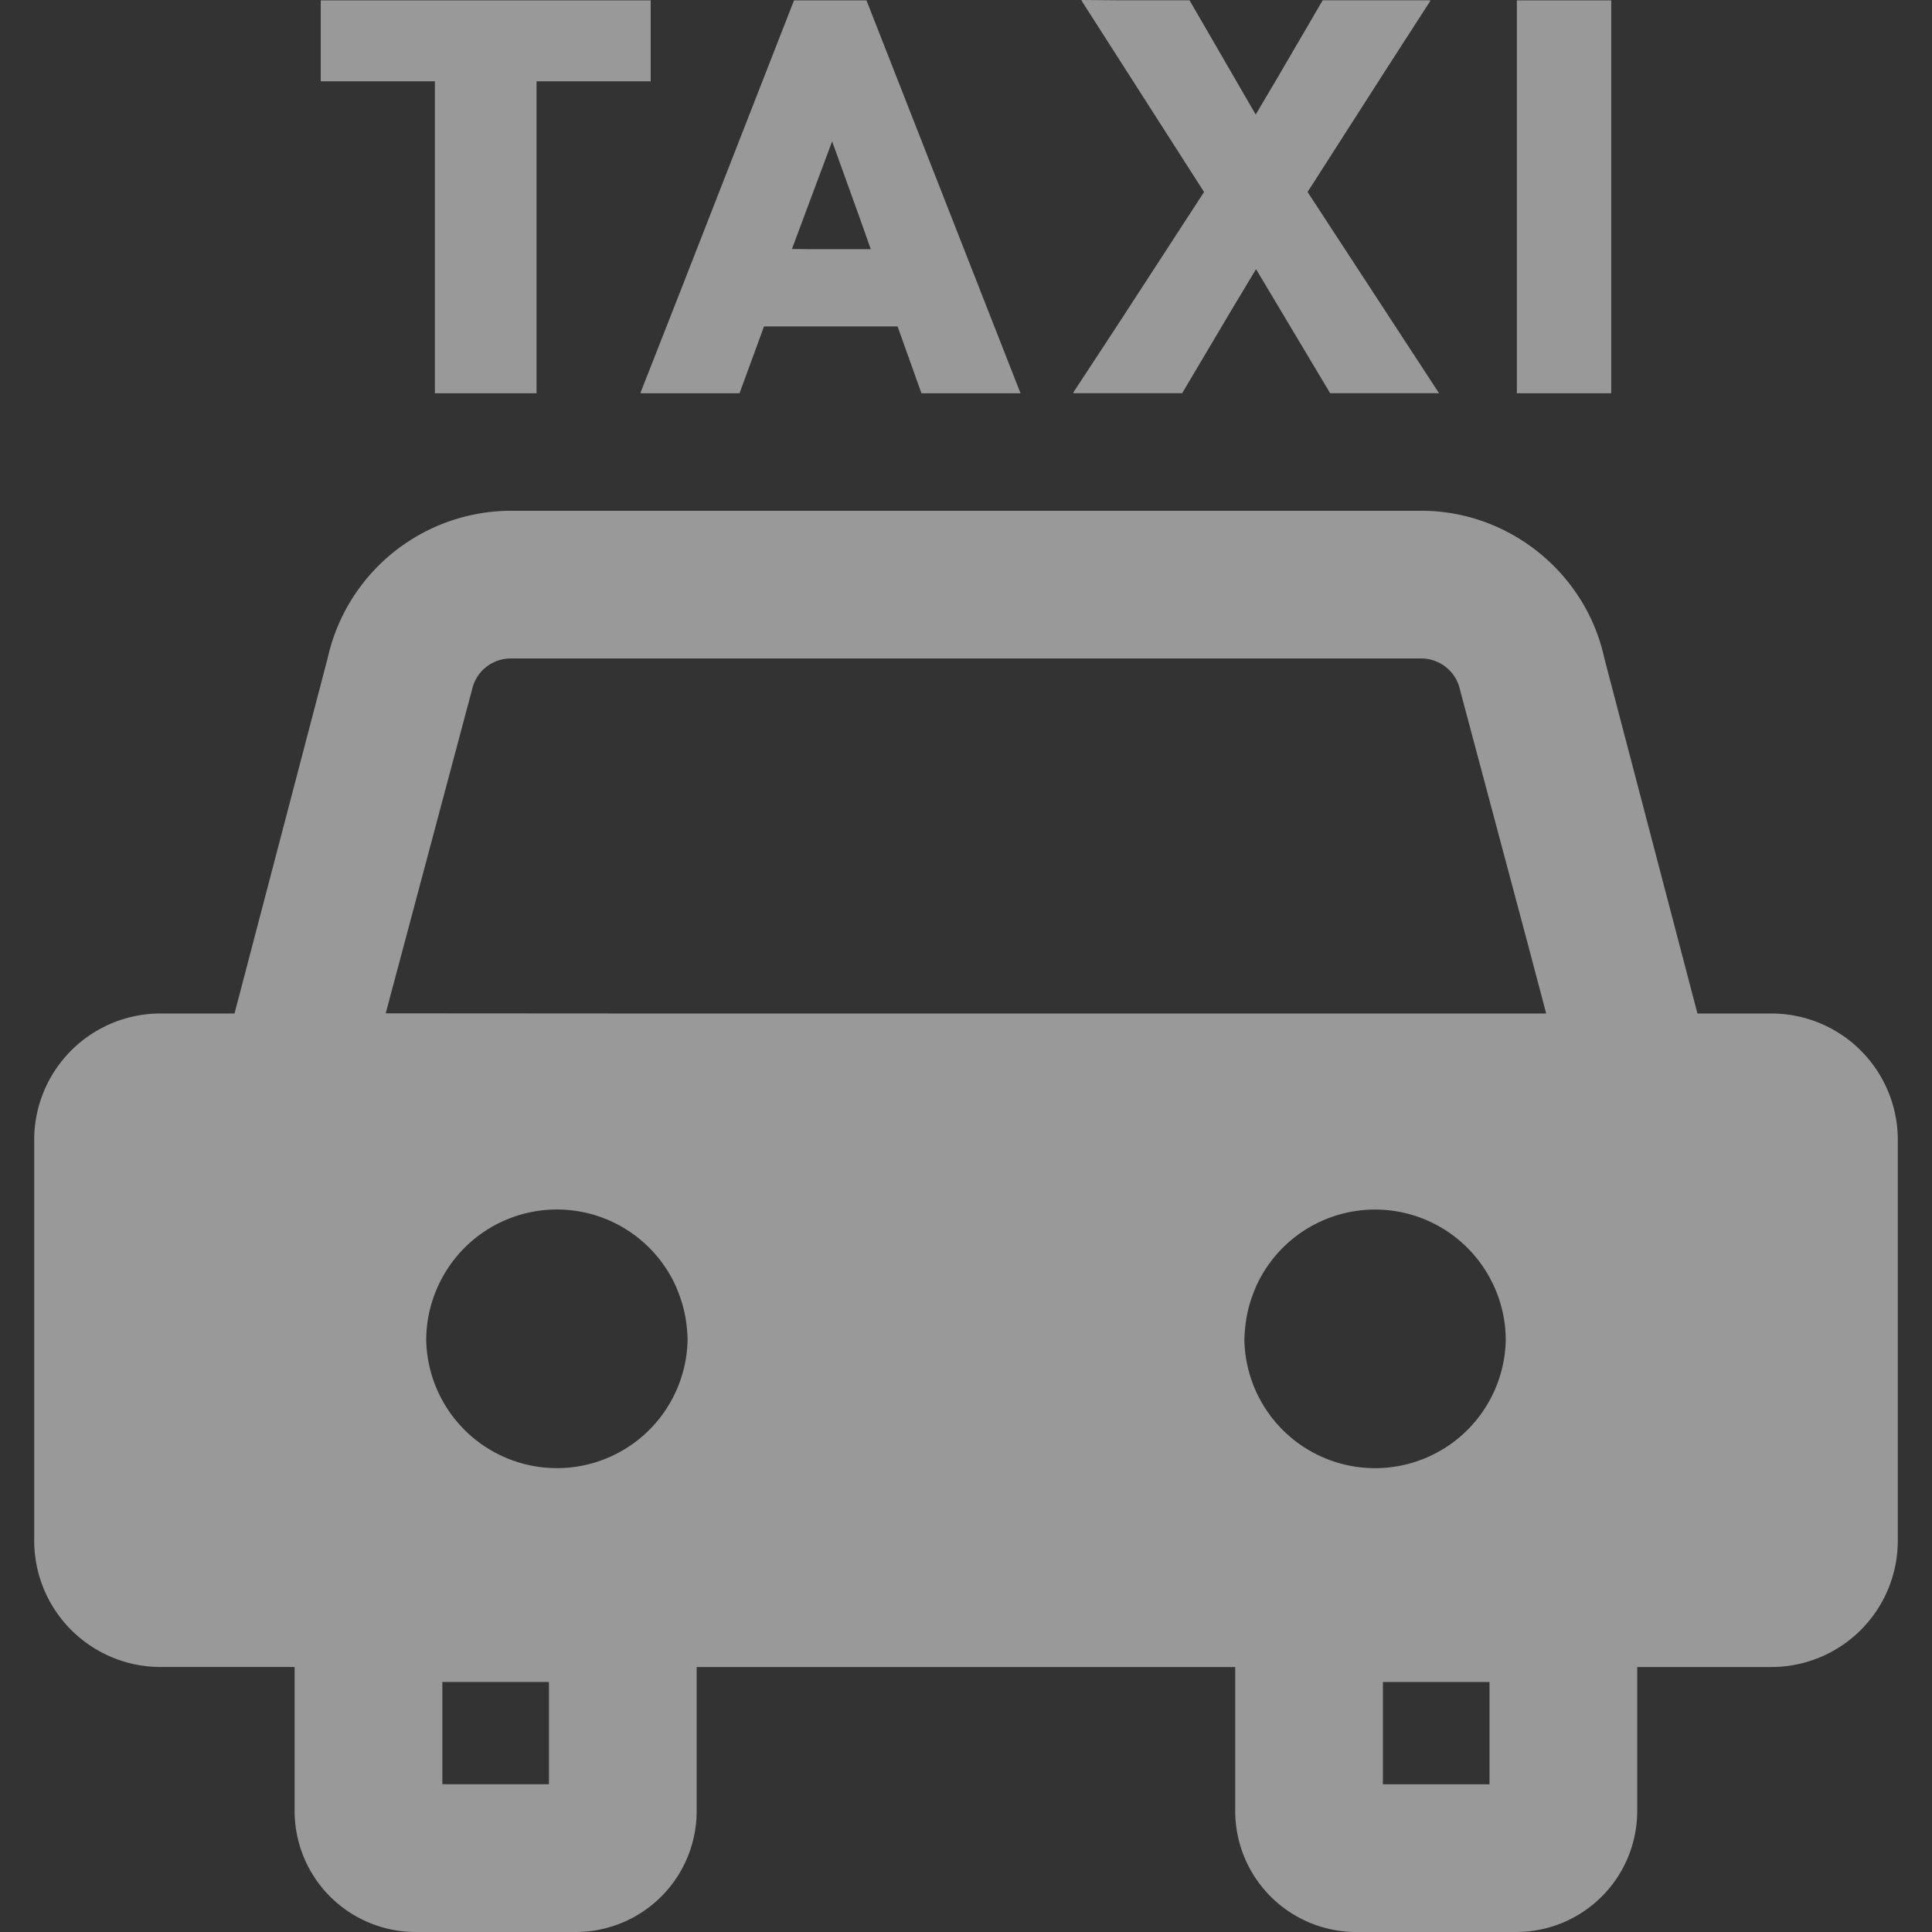 <svg xmlns="http://www.w3.org/2000/svg" width="64" height="64" fill="none" viewBox="0 0 64 64"><rect x="0" y="0" width="64" height="64" fill="#333333" stroke="none"/><g fill="#fff" fill-opacity="0.5" clip-path="url(#a)"><path d="M58.692 33.573H56.23L53.147 21.81c-.613-2.835-3.162-4.89-6.064-4.89h-30.17a6.234 6.234 0 0 0-6.061 4.89L7.769 33.573H5.307a4.186 4.186 0 0 0-4.174 4.175v13.299a4.186 4.186 0 0 0 4.174 4.174H9.76v4.773A4.01 4.01 0 0 0 13.765 64h5.312a4.007 4.007 0 0 0 4.001-4.005v-4.773h17.84v4.773A4.01 4.01 0 0 0 44.922 64h5.308a4.01 4.01 0 0 0 4.005-4.005v-4.773h4.457a4.187 4.187 0 0 0 4.175-4.174v-13.3a4.187 4.187 0 0 0-4.175-4.174m-17.42 10.205a4.2 4.2 0 0 1 .249-.945c.042-.108.083-.215.134-.318a4.324 4.324 0 0 1 7.758-.068 4.3 4.3 0 0 1 .467 1.95 4.33 4.33 0 0 1-8.658 0c0-.123.011-.244.021-.365q.01-.128.029-.254m8.07 11.94v3.388H45.81v-3.388zM22.568 43.084a4.3 4.3 0 0 1 .189.948c.01.122.02.242.02.365a4.33 4.33 0 0 1-8.658 0c0-.7.17-1.363.467-1.95a4.324 4.324 0 0 1 7.759.068c.05.103.091.21.133.318q.049.124.09.251m-4.383 12.634v3.388h-3.531v-3.388zm-5.408-22.15 2.86-10.723a1.31 1.31 0 0 1 1.275-1.032h30.171c.614 0 1.152.433 1.28 1.032l2.282 8.555.574 2.173h-30.62zm1.629-20.593v.052h3.368V2.693h3.781V.012h-10.93v2.681h3.781zm6.813.032h.008l-.008.02h3.279l.811-2.214h4.424l.791 2.214h3.282L28.703.012h-2.4L22.588 9.52zm7.626-4.753h-1.958l-.653-.006 1.331-3.566.96 2.665zm6.708 4.752h.013l-.013.02h3.607l1.658-2.796.79-1.314 2.455 4.11h3.607L43.315 6.36l2.64-4.12L47.381.031h-.013l.013-.02h-3.566l-1.488 2.55-.73 1.234L39.405.01h-2.323L35.837 0l.007.01h-.024l4.066 6.35-2.787 4.288zm14.695.001v.02h3.126V.012h-3.126z"/></g><defs><clipPath id="a"><path fill="#fff" d="M0 0h64v64H0z"/></clipPath></defs></svg>